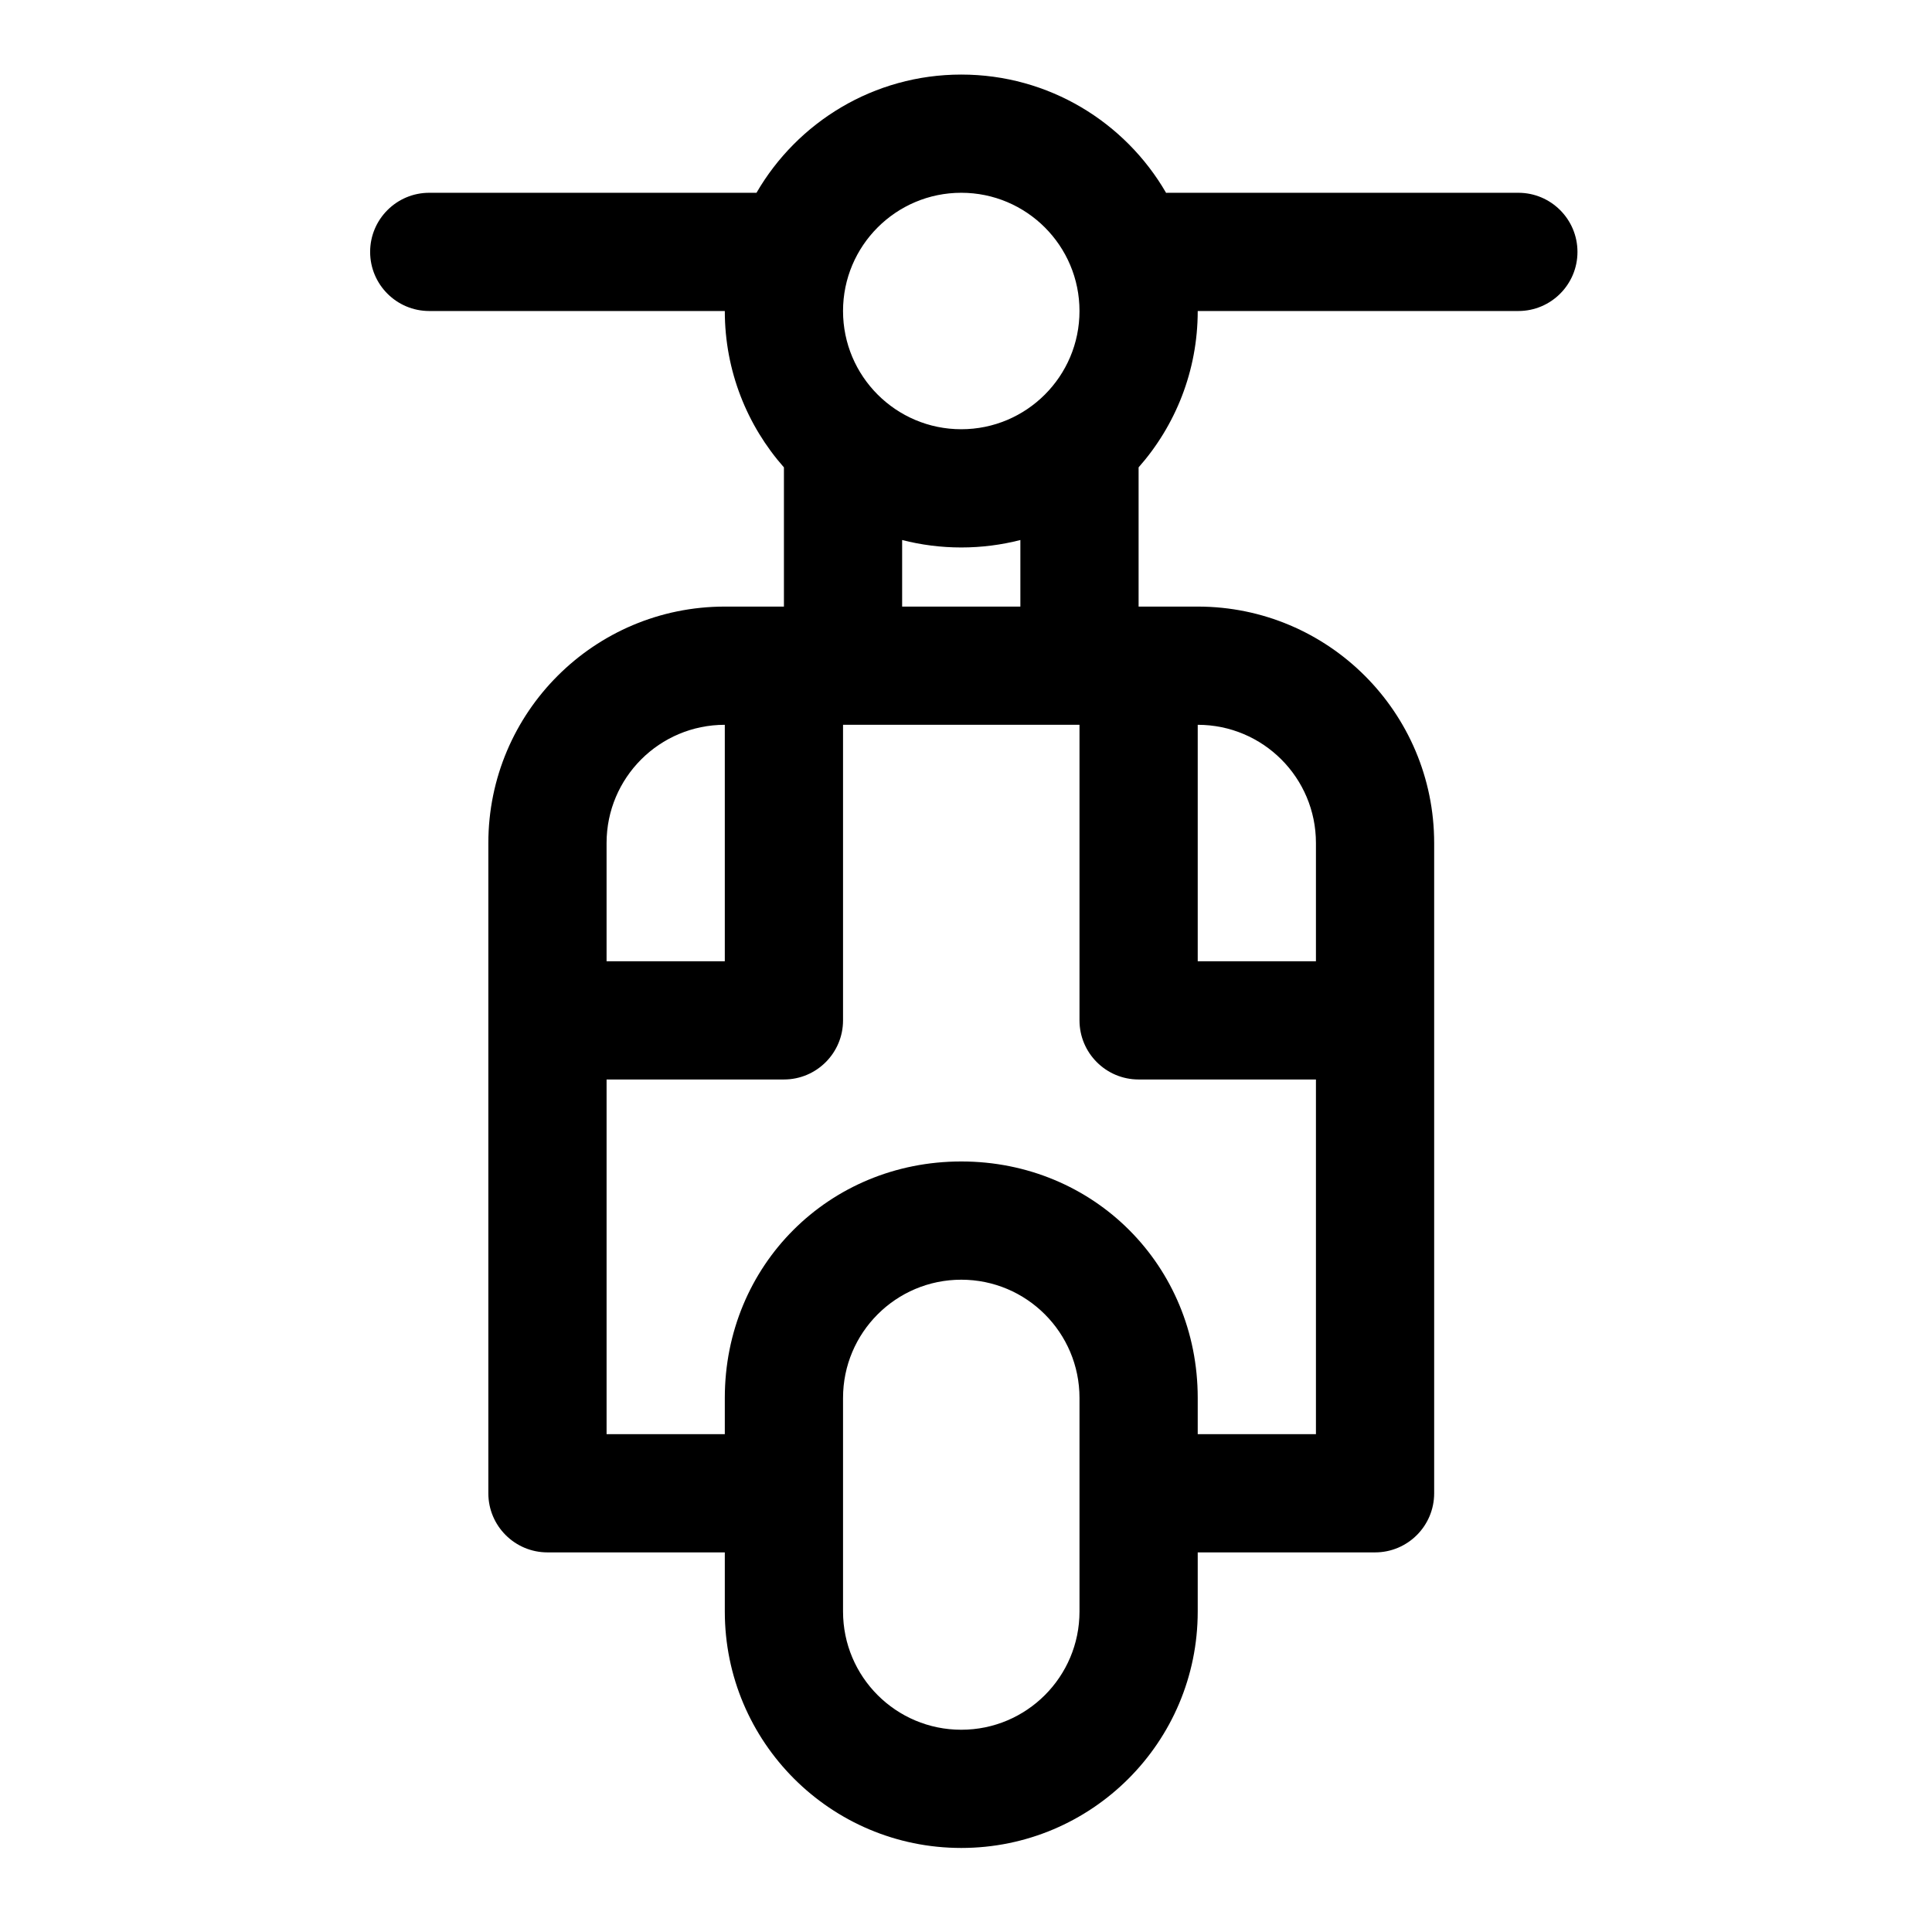 <?xml version="1.0" encoding="UTF-8"?>
<!-- Uploaded to: ICON Repo, www.iconrepo.com, Generator: ICON Repo Mixer Tools -->
<svg fill="#000000" width="800px" height="800px" version="1.1" viewBox="144 144 512 512" xmlns="http://www.w3.org/2000/svg">
 <path d="m344.48 195.09h-86.727c-8.648 0-15.664 7.019-15.664 15.668 0 8.648 7.016 15.664 15.664 15.664h78.328c0 15.887 5.922 30.395 15.668 41.438v36.891h-15.668c-34.605 0-62.664 28.059-62.664 62.664v172.32c0 8.648 7.019 15.664 15.668 15.664h46.996v15.668c0 34.605 28.059 62.66 62.664 62.66 34.605 0 62.664-28.055 62.664-62.66v-15.668h46.996c8.648 0 15.664-7.016 15.664-15.664v-172.32c0-34.605-28.055-62.664-62.66-62.664h-15.668v-36.891c9.746-11.043 15.668-25.551 15.668-41.438h84.969c8.648 0 15.668-7.016 15.668-15.664 0-8.648-7.019-15.668-15.668-15.668h-92.805c-0.188 0-0.375 0-0.547 0.016-10.84-18.734-31.098-31.344-54.281-31.344-23.172 0-43.426 12.609-54.266 31.328zm54.266 407.31c-17.312 0-31.332-14.023-31.332-31.332v-56.602c0-17.297 14.02-31.332 31.332-31.332 17.309 0 31.332 14.035 31.332 31.332v56.602c0 17.309-14.023 31.332-31.332 31.332zm0-150.6c35.121 0 62.664 27.559 62.664 62.664v9.602h31.328v-93.992h-46.996c-8.648 0-15.664-7.019-15.664-15.668v-78.328h-62.664v78.328c0 8.648-7.019 15.668-15.664 15.668h-47v93.992h31.332v-9.602c0-35.105 27.543-62.664 62.664-62.664zm62.664-115.72v62.664h31.328v-31.332c0-17.309-14.02-31.332-31.328-31.332zm-125.33 0c-17.309 0-31.332 14.023-31.332 31.332v31.332h31.332zm78.328-48.969c-5.012 1.285-10.262 1.973-15.664 1.973-5.406 0-10.652-0.688-15.668-1.973v17.637h31.332zm-15.664-92.023c17.293 0 31.332 14.039 31.332 31.332 0 17.297-14.039 31.332-31.332 31.332-17.297 0-31.332-14.035-31.332-31.332 0-17.293 14.035-31.332 31.332-31.332z" fill-rule="evenodd"/>
</svg>